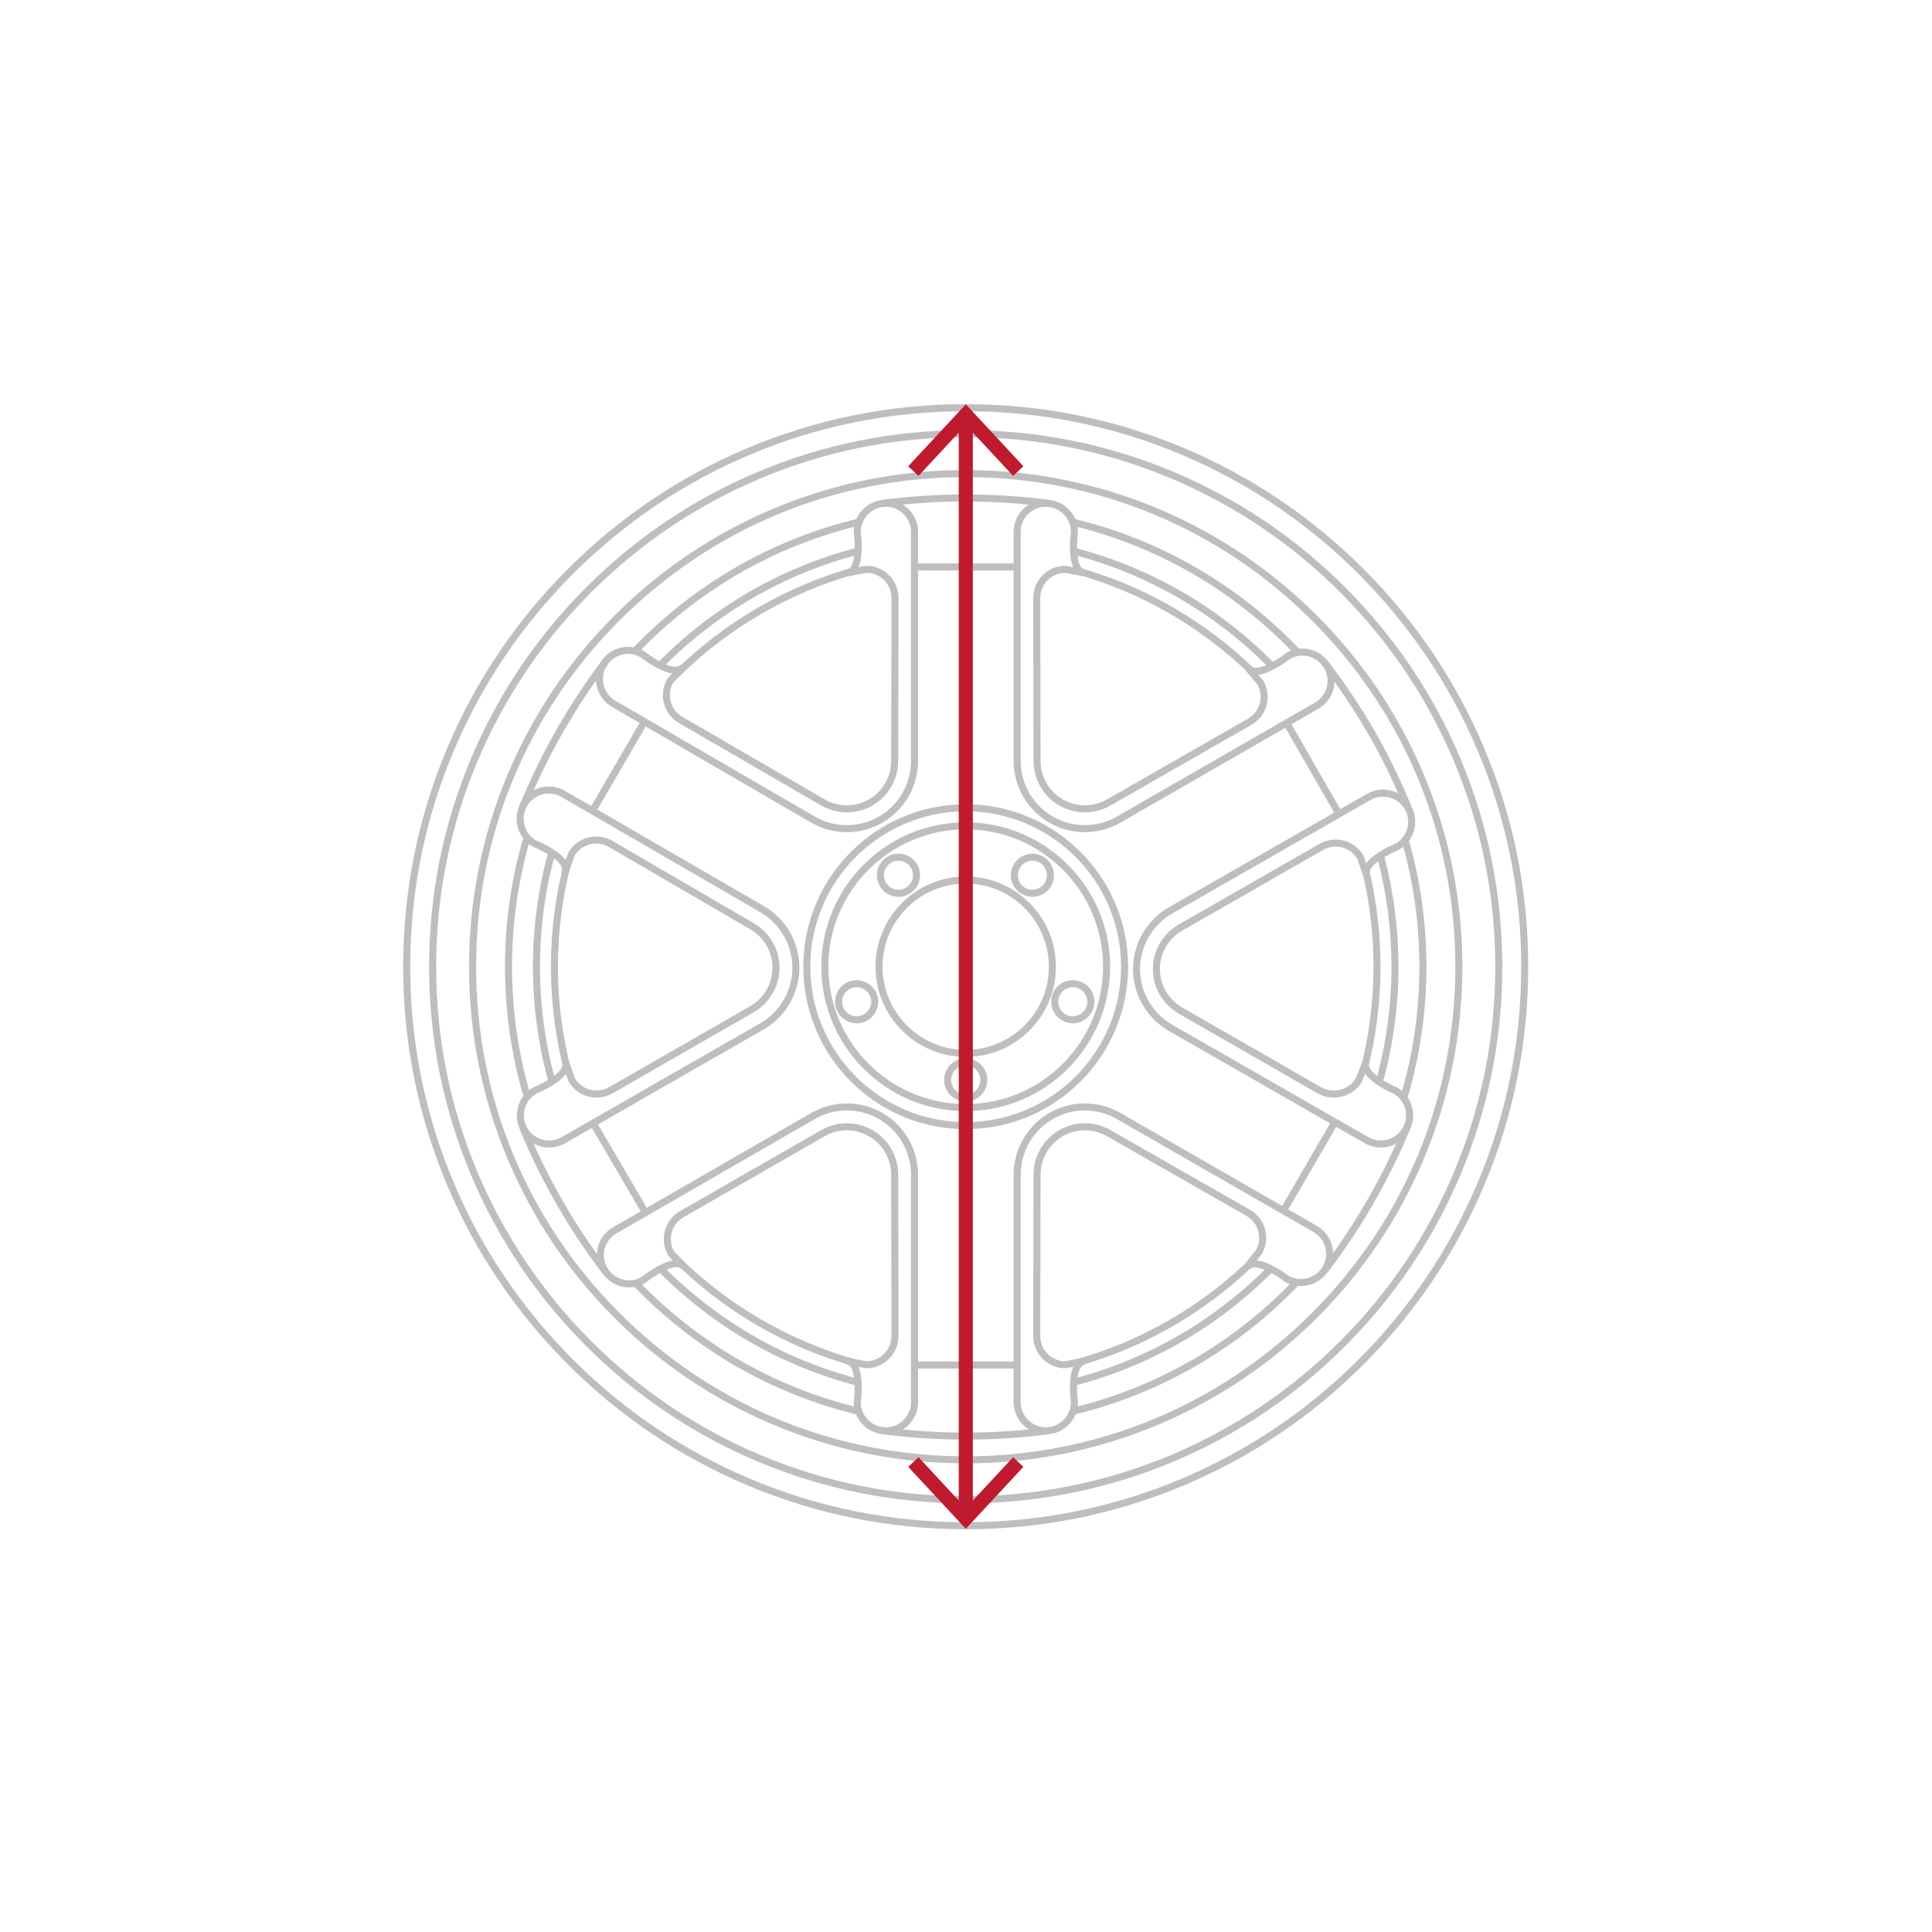 <?xml version="1.0" encoding="utf-8"?>
<!-- Generator: Adobe Illustrator 16.0.4, SVG Export Plug-In . SVG Version: 6.00 Build 0)  -->
<!DOCTYPE svg PUBLIC "-//W3C//DTD SVG 1.1//EN" "http://www.w3.org/Graphics/SVG/1.1/DTD/svg11.dtd">
<svg version="1.1" id="Layer_1" xmlns="http://www.w3.org/2000/svg" xmlns:xlink="http://www.w3.org/1999/xlink" x="0px" y="0px"
	 width="1371.539px" height="1371.586px" viewBox="0 0 1371.539 1371.586" enable-background="new 0 0 1371.539 1371.586"
	 xml:space="preserve">
<path fill="#BEBEBE" d="M685.562,801.586c-63.582,0-115.312-51.729-115.312-115.311c0-63.583,51.729-115.312,115.312-115.312
	c63.584,0,115.313,51.729,115.313,115.312C800.875,749.858,749.146,801.586,685.562,801.586z M685.562,575.962
	c-60.826,0-110.312,49.486-110.312,110.312c0,60.826,49.486,110.312,110.312,110.312c60.827,0,110.313-49.486,110.313-110.312
	C795.875,625.447,746.388,575.962,685.562,575.962z"/>
<path fill="#BEBEBE" d="M685.562,788.768c-56.524,0-102.512-45.979-102.512-102.493c0-56.517,45.986-102.494,102.512-102.494
	c56.524,0,102.51,45.979,102.51,102.494C788.072,742.79,742.085,788.768,685.562,788.768z M685.562,588.781
	c-53.768,0-97.512,43.735-97.512,97.494c0,53.758,43.744,97.493,97.512,97.493c53.768,0,97.51-43.734,97.51-97.493
	C783.072,632.516,739.33,588.781,685.562,588.781z"/>
<path fill="#BEBEBE" d="M685.562,750.311c-35.31,0-64.036-28.727-64.036-64.036c0-35.311,28.727-64.037,64.036-64.037
	c35.311,0,64.038,28.727,64.038,64.037C749.599,721.584,720.873,750.311,685.562,750.311z M685.562,627.238
	c-32.553,0-59.036,26.483-59.036,59.037c0,32.553,26.483,59.036,59.036,59.036c32.553,0,59.038-26.482,59.038-59.036
	C744.599,653.721,718.115,627.238,685.562,627.238z"/>
<path fill="#BEBEBE" d="M685.562,781.987c-8.457,0-15.338-6.873-15.338-15.32c0-8.445,6.881-15.318,15.338-15.318
	c8.456,0,15.336,6.873,15.336,15.318C700.898,775.114,694.017,781.987,685.562,781.987z M685.562,756.348
	c-5.699,0-10.338,4.629-10.338,10.318c0,5.691,4.639,10.32,10.338,10.32c5.7,0,10.336-4.629,10.336-10.32
	C695.898,760.977,691.261,756.348,685.562,756.348z"/>
<path fill="#BEBEBE" d="M637.859,636.66c-8.458,0-15.339-6.871-15.339-15.316c0-8.448,6.881-15.321,15.339-15.321
	c8.437,0,15.301,6.873,15.301,15.321C653.16,629.789,646.296,636.66,637.859,636.66z M637.859,611.021
	c-5.7,0-10.339,4.631-10.339,10.322c0,5.688,4.639,10.316,10.339,10.316c5.68,0,10.301-4.628,10.301-10.316
	C648.16,615.651,643.539,611.021,637.859,611.021z"/>
<path fill="#BEBEBE" d="M732.898,636.66c-8.441,0-15.311-6.871-15.311-15.316c0-8.448,6.867-15.321,15.311-15.321
	c8.451,0,15.328,6.873,15.328,15.321C748.226,629.789,741.349,636.66,732.898,636.66z M732.898,611.021
	c-5.686,0-10.311,4.631-10.311,10.322c0,5.688,4.625,10.316,10.311,10.316c5.695,0,10.328-4.628,10.328-10.316
	C743.226,615.651,738.593,611.021,732.898,611.021z"/>
<path fill="#BEBEBE" d="M608.136,726.463c-8.438,0-15.305-6.873-15.305-15.324c0-8.445,6.866-15.316,15.305-15.316
	c8.456,0,15.336,6.871,15.336,15.316C623.472,719.59,616.592,726.463,608.136,726.463z M608.136,700.823
	c-5.682,0-10.305,4.627-10.305,10.316c0,5.691,4.623,10.324,10.305,10.324c5.699,0,10.336-4.633,10.336-10.324
	C618.472,705.45,613.835,700.823,608.136,700.823z"/>
<path fill="#BEBEBE" d="M761.599,726.463c-8.457,0-15.336-6.873-15.336-15.324c0-8.445,6.879-15.316,15.336-15.316
	c8.438,0,15.303,6.871,15.303,15.316C776.902,719.59,770.037,726.463,761.599,726.463z M761.599,700.823
	c-5.699,0-10.336,4.627-10.336,10.316c0,5.691,4.637,10.324,10.336,10.324c5.682,0,10.303-4.633,10.303-10.324
	C771.902,705.45,767.281,700.823,761.599,700.823z"/>
<path fill="#BEBEBE" d="M625.636,359.995l-0.664-4.956c19.938-2.673,40.322-4.028,60.592-4.028c19.592,0,39.319,1.27,58.639,3.771
	l-0.645,4.959c-19.104-2.475-38.617-3.73-57.995-3.73C665.516,356.01,645.354,357.351,625.636,359.995z"/>
<rect x="649.253" y="399.862" transform="matrix(-1 -0.001 0.001 -1 1370.844 805.546)" fill="#BEBEBE" width="72.822" height="5"/>
<path fill="#BEBEBE" d="M373.553,573.509l-4.631-1.886c7.312-17.962,15.938-35.749,25.638-52.866
	c10.054-17.693,21.296-34.759,33.416-50.723l3.982,3.022c-11.987,15.789-23.106,32.667-33.049,50.167
	C389.316,538.153,380.785,555.745,373.553,573.509z"/>
<rect x="436.587" y="507.346" transform="matrix(-0.864 -0.503 0.503 -0.864 544.692 1235.041)" fill="#BEBEBE" width="5" height="73.273"/>
<path fill="#BEBEBE" d="M997.275,574.117c-8.186-19.652-16.533-36.774-25.523-52.347c-10.016-17.365-21.258-34.158-33.42-49.912
	l3.957-3.057c12.299,15.932,23.668,32.911,33.795,50.469c9.098,15.76,17.539,33.07,25.807,52.923L997.275,574.117z"/>
<rect x="894.339" y="543.287" transform="matrix(-0.499 -0.867 0.867 -0.499 923.593 1625.473)" fill="#BEBEBE" width="74.549" height="4.999"/>
<path fill="#BEBEBE" d="M428.123,904.596c-11.855-15.523-22.817-31.977-32.581-48.9c-10.12-17.525-19.141-35.859-26.812-54.494
	l4.623-1.904c7.589,18.432,16.511,36.564,26.521,53.9c9.658,16.738,20.5,33.012,32.224,48.363L428.123,904.596z"/>
<rect x="403.167" y="826.432" transform="matrix(-0.505 -0.863 0.863 -0.505 -53.715 1627.041)" fill="#BEBEBE" width="73.594" height="5"/>
<rect x="649.25" y="966.528" fill="#BEBEBE" width="72.822" height="5"/>
<path fill="#BEBEBE" d="M685.564,1021.991c-20.275,0-40.662-1.355-60.593-4.027l0.665-4.955c19.711,2.645,39.874,3.982,59.928,3.982
	c19.367,0,38.88-1.254,57.994-3.729l0.645,4.959C724.875,1020.723,705.146,1021.991,685.564,1021.991z"/>
<path fill="#BEBEBE" d="M942.22,903.641l-3.975-3.033c11.721-15.355,22.561-31.629,32.223-48.365
	c10.051-17.408,18.975-35.543,26.52-53.9l4.625,1.9c-7.631,18.562-16.652,36.898-26.812,54.5
	C965.031,871.663,954.07,888.116,942.22,903.641z"/>
<rect x="927.003" y="791.731" transform="matrix(-0.865 -0.502 0.502 -0.865 1317.715 2010.94)" fill="#BEBEBE" width="5" height="72.786"/>
<path fill="#BEBEBE" d="M742.419,1018.241c-12.6,0-22.848-10.25-22.848-22.852V833.87c0.02-18.008,9.713-34.779,25.297-43.771
	c7.672-4.438,16.391-6.783,25.209-6.783c9.146,0,18.135,2.479,25.994,7.17l138.904,79.84c10.918,6.307,14.674,20.311,8.375,31.221
	c-4.07,7.047-11.664,11.426-19.814,11.428c-3.99,0-7.936-1.061-11.404-3.066l-0.27-0.182c-3.621-2.777-14.48-9.986-21.15-9.986
	c-1.674,0-2.873,0.459-3.666,1.402l-3.867-3.166l8.391-10.52c2.311-4.098,2.912-8.846,1.693-13.393
	c-1.234-4.604-4.189-8.453-8.324-10.838l-99.078-56.623c-4.781-2.748-10.217-4.197-15.721-4.197c-5.482,0-10.91,1.461-15.689,4.227
	c-9.707,5.596-15.744,16.033-15.754,27.24l-0.213,114.639c0,9.764,7.889,17.725,17.633,17.846l12.93-2.463l0.904,4.918l-0.137,0.027
	c-3.959,0.82-4.928,8.434-5.152,12.904c-0.336,6.672,0.572,13.232,0.582,13.299l0.023,0.35
	C765.267,1007.991,755.017,1018.241,742.419,1018.241z M770.08,788.315c-7.943,0-15.795,2.113-22.709,6.111
	c-14.047,8.104-22.781,23.219-22.799,39.445v161.518c0,9.846,8.008,17.854,17.848,17.854c9.785,0,17.758-7.918,17.848-17.686
	c-0.369-2.703-2.047-16.705,1.604-25.207l-5.525,1.008c-12.605,0-22.861-10.252-22.861-22.854l0.213-114.641
	c0.014-12.986,7.008-25.082,18.254-31.564c5.537-3.201,11.83-4.895,18.191-4.895c6.377,0,12.672,1.68,18.203,4.857l99.084,56.625
	c5.299,3.057,9.084,7.984,10.664,13.881c1.58,5.895,0.771,12.055-2.283,17.344l-0.211,0.309l-3.496,4.383
	c9.195,0.861,21.16,9.711,22.666,10.85c2.68,1.518,5.707,2.318,8.77,2.318c6.373,0,12.307-3.422,15.486-8.928
	c4.92-8.521,1.984-19.461-6.541-24.387l-138.938-79.859C786.423,790.549,778.322,788.315,770.08,788.315z"/>
<path fill="#BEBEBE" d="M628.898,1018.241c-12.599,0-22.849-10.25-22.849-22.852l0.024-0.35c0.009-0.066,0.919-6.629,0.583-13.303
	c-0.226-4.469-1.193-12.082-5.151-12.902l-0.134-0.025l0.903-4.918l12.959,2.465c9.736-0.123,17.622-8.084,17.622-17.852
	l-0.209-114.633c-0.008-11.207-6.039-21.645-15.74-27.242c-4.785-2.766-10.217-4.227-15.709-4.227
	c-5.512,0-10.953,1.449-15.734,4.193l-100.326,57.586c-8.428,4.871-11.38,15.645-6.662,24.133l8.218,8.59
	c0.239,0.227,0.47,0.469,0.685,0.725l-3.72,3.338l-0.462-0.484c-0.703-0.615-1.678-0.916-2.978-0.916
	c-6.748,0-18.113,7.994-21.924,11.074l-0.323,0.223c-3.476,2.004-7.422,3.062-11.41,3.062c-8.147,0-15.738-4.379-19.811-11.428
	c-3.053-5.287-3.864-11.445-2.285-17.342c1.58-5.898,5.363-10.826,10.653-13.877l140.161-80.816
	c7.827-4.67,16.816-7.148,25.967-7.148c8.822,0,17.549,2.346,25.237,6.781c15.57,8.984,25.251,25.756,25.264,43.771v161.521
	C651.75,1007.991,641.499,1018.241,628.898,1018.241z M611.051,995.557c0.09,9.768,8.062,17.686,17.848,17.686
	c9.843,0,17.852-8.008,17.852-17.854V833.87c-0.011-16.232-8.734-31.346-22.763-39.441c-6.93-4-14.792-6.113-22.738-6.113
	c-8.248,0-16.352,2.234-23.438,6.463l-140.192,80.836c-4.132,2.383-7.087,6.23-8.321,10.838c-1.233,4.607-0.6,9.418,1.785,13.549
	c3.181,5.506,9.112,8.928,15.479,8.928c3.054,0,6.075-0.795,8.754-2.303c1.59-1.266,13.229-10.32,22.43-11.842l-3.304-3.453
	l-0.15-0.26c-6.299-10.912-2.552-24.916,8.353-31.219l100.333-57.59c5.539-3.178,11.841-4.857,18.225-4.857
	c6.369,0,12.666,1.693,18.209,4.896c11.241,6.486,18.229,18.582,18.239,31.564l0.209,114.635c0,12.604-10.25,22.855-22.851,22.855
	l-0.467-0.045l-5.09-0.967C613.101,978.846,611.421,992.854,611.051,995.557z"/>
<path fill="#BEBEBE" d="M389.798,814.659c-8.152,0-15.744-4.379-19.812-11.43c-3.053-5.283-3.862-11.439-2.281-17.338
	c1.582-5.895,5.364-10.822,10.651-13.877l0.314-0.152c7.502-3.027,22.354-11.178,20.411-17.061l-0.046-0.131l4.711-1.676l0.01,0.031
	v-0.002l4.337,12.445c3.208,5.396,9.076,8.738,15.373,8.738h0.001c3.111,0,6.189-0.826,8.901-2.393L532.7,714.233
	c9.666-5.627,15.678-16.062,15.678-27.23c0.002-11.193-6.023-21.64-15.727-27.264l-100.49-58.518
	c-2.704-1.562-5.783-2.391-8.896-2.391c-6.294,0-12.16,3.337-15.367,8.725L403.567,620l-4.713-1.673l0.047-0.133
	c1.265-3.846-4.878-8.503-8.656-10.94c-5.615-3.621-11.696-6.089-11.757-6.114l-0.314-0.152c-5.29-3.052-9.073-7.979-10.651-13.875
	c-1.579-5.895-0.768-12.054,2.284-17.344c4.071-7.047,11.659-11.424,19.805-11.424c3.989,0,7.938,1.061,11.415,3.066l141.186,81.786
	c15.589,9.025,25.272,25.8,25.271,43.776c0,18.312-9.942,35.232-25.946,44.162l-140.339,80.463
	C397.733,813.598,393.789,814.659,389.798,814.659z M380.713,776.428c-4.057,2.393-6.959,6.207-8.18,10.762
	c-1.235,4.604-0.604,9.412,1.781,13.539c3.179,5.51,9.111,8.932,15.482,8.932c3.114,0,6.193-0.828,8.904-2.396l140.373-80.482
	c14.448-8.061,23.408-23.309,23.408-39.809c0.002-16.198-8.727-31.314-22.776-39.45l-141.182-81.784
	c-2.716-1.566-5.799-2.396-8.913-2.396c-6.365,0-12.294,3.419-15.475,8.923c-2.384,4.134-3.018,8.945-1.784,13.551
	c1.219,4.551,4.119,8.363,8.177,10.754c2.522,1.029,15.486,6.581,21.028,13.989l1.896-5.308c4.07-7.045,11.662-11.422,19.812-11.422
	c3.991,0,7.936,1.06,11.405,3.064l100.493,58.52c11.236,6.513,18.217,18.618,18.215,31.587c0,12.939-6.964,25.031-18.176,31.559
	l-100.338,57.588c-3.465,2.002-7.408,3.061-11.396,3.061c-0.001,0-0.001,0-0.002,0c-8.153,0-15.747-4.383-19.817-11.436
	l-0.195-0.428l-1.692-4.855c-1.853,2.461-4.729,4.951-8.623,7.463C387.604,773.52,381.805,775.977,380.713,776.428z"/>
<path fill="#BEBEBE" d="M601.247,590.788c-9.148,0-18.138-2.479-25.997-7.167l-140.804-81.789
	c-5.283-3.047-9.066-7.975-10.646-13.871c-1.579-5.895-0.768-12.053,2.285-17.34c4.071-7.049,11.661-11.428,19.809-11.428
	c3.989,0,7.937,1.059,11.412,3.063l0.31,0.21c3.794,3.021,15.116,10.86,21.861,10.86c1.377,0,2.4-0.329,3.124-1.005l0.37-0.396
	l3.743,3.313c-0.175,0.208-0.356,0.404-0.545,0.59l-8.35,8.961c-4.73,8.489-1.779,19.271,6.659,24.146l100.998,58.575
	c4.775,2.739,10.221,4.189,15.734,4.189c5.49,0,10.918-1.459,15.699-4.22c9.702-5.606,15.732-16.048,15.741-27.25l0.209-115.74
	c0-9.763-7.885-17.723-17.622-17.846l-12.96,2.463l-0.903-4.918l0.136-0.026c3.968-0.822,4.932-8.472,5.152-12.962
	c0.329-6.674-0.577-13.176-0.586-13.241l-0.025-0.35c0-12.601,10.25-22.853,22.848-22.853c12.602,0,22.853,10.252,22.853,22.853
	v162.621c-0.013,18.015-9.693,34.785-25.264,43.771C618.797,588.442,610.07,590.788,601.247,590.788z M445.893,464.194
	c-6.366,0-12.298,3.421-15.479,8.928c-2.385,4.131-3.02,8.941-1.785,13.546c1.234,4.605,4.189,8.454,8.321,10.837l140.836,81.807
	c7.109,4.242,15.213,6.477,23.459,6.477c7.947,0,15.811-2.114,22.74-6.113c14.028-8.096,22.752-23.209,22.763-39.442V377.614
	c0-9.844-8.008-17.854-17.853-17.854c-9.784,0-17.757,7.918-17.847,17.687c0.37,2.703,2.05,16.709-1.6,25.21l5.556-1.011
	c12.6,0,22.851,10.251,22.851,22.852l-0.209,115.741c-0.01,12.978-6.998,25.077-18.239,31.572c-5.541,3.2-11.833,4.892-18.2,4.892
	c-6.386,0-12.69-1.68-18.232-4.858L481.97,513.266c-10.9-6.299-14.647-20.302-8.349-31.214l0.142-0.246l3.412-3.662
	c-9.223-1.408-20.952-10.408-22.521-11.641C451.974,464.991,448.949,464.194,445.893,464.194z"/>
<path fill="#BEBEBE" d="M980.298,814.659c-3.988,0-7.936-1.062-11.412-3.066l-139.27-79.83
	c-15.602-9.037-25.287-25.816-25.287-43.801c0.002-18.303,9.945-35.225,25.947-44.163l140.141-80.209
	c3.463-2,7.406-3.06,11.396-3.06c8.152,0,15.744,4.382,19.812,11.436c6.301,10.911,2.547,24.916-8.367,31.218l-0.314,0.154
	c-0.062,0.024-6.199,2.517-11.812,6.144c-3.758,2.428-9.869,7.072-8.6,10.91l0.043,0.126l-4.711,1.674l-0.061-0.173l-4.285-12.301
	c-3.207-5.39-9.074-8.729-15.369-8.729c-3.113,0-6.191,0.828-8.9,2.394l-100.135,57.339c-9.668,5.608-15.684,16.04-15.684,27.218
	c0,11.195,6.029,21.639,15.734,27.254l98.564,56.576c2.723,1.572,5.848,2.4,9.047,2.4c6.533,0,12.553-3.354,15.756-8.768
	l4.832-12.459l4.682,1.756c-2.143,5.914,12.152,14.123,19.41,17.172l0.281,0.139c5.289,3.053,9.072,7.98,10.648,13.875
	c1.578,5.895,0.766,12.053-2.289,17.34C996.033,810.278,988.445,814.659,980.298,814.659z M981.814,565.529
	c-3.113,0-6.191,0.828-8.902,2.395l-140.174,80.228c-14.445,8.067-23.406,23.316-23.408,39.81c0,16.205,8.729,31.328,22.783,39.469
	l139.268,79.828c2.725,1.57,5.807,2.4,8.92,2.4c6.363,0,12.291-3.424,15.471-8.934c2.387-4.133,3.021-8.943,1.789-13.547
	c-1.221-4.557-4.125-8.373-8.188-10.762c-2.42-1.025-15.041-6.639-20.275-14.109l-2.139,5.434
	c-4.066,7.051-11.799,11.43-20.178,11.43c-0.002,0-0.002,0-0.002,0c-4.074,0-8.066-1.061-11.539-3.066l-98.566-56.578
	c-11.254-6.512-18.238-18.611-18.238-31.586c0-12.955,6.969-25.044,18.186-31.55l100.139-57.341c3.461-2,7.404-3.06,11.395-3.06
	c8.152,0,15.744,4.378,19.814,11.426l0.195,0.428l1.711,4.911c5.541-7.408,18.506-12.954,21.031-13.983
	c8.416-4.965,11.287-15.829,6.395-24.305C994.119,568.953,988.185,565.529,981.814,565.529z"/>
<path fill="#BEBEBE" d="M770.082,590.788c-8.82,0-17.539-2.346-25.215-6.784c-15.582-8.992-25.275-25.764-25.295-43.768V377.614
	c0-12.601,10.25-22.854,22.848-22.854c12.6,0,22.85,10.252,22.85,22.854l-0.025,0.349c-0.01,0.065-0.918,6.625-0.58,13.298
	c0.225,4.468,1.193,12.081,5.146,12.905l0.141,0.027l-0.902,4.918l-0.033-0.006l0,0l-12.898-2.458
	c-9.744,0.123-17.633,8.083-17.633,17.85l0.213,115.732c0.012,11.207,6.047,21.648,15.752,27.252
	c4.779,2.761,10.201,4.22,15.686,4.22c5.506,0,10.943-1.451,15.723-4.195l100.129-57.333c4.127-2.379,7.082-6.229,8.316-10.834
	c1.217-4.537,0.617-9.273-1.682-13.365l-8.365-9.999l3.832-3.211c0,0,0,0.001,0.002,0.002l0.006,0.007
	c0.488,0.58,1.385,1.345,3.498,1.345c6.664,0,17.619-7.519,21.279-10.414l0.301-0.204c3.471-2.005,7.414-3.065,11.404-3.065
	c8.152,0,15.744,4.38,19.812,11.429c6.299,10.906,2.545,24.908-8.367,31.213l-139.982,80.563
	C788.212,588.31,779.224,590.788,770.082,590.788z M742.419,359.761c-9.842,0-17.848,8.009-17.848,17.854v162.62
	c0.018,16.223,8.752,31.336,22.797,39.44c6.916,4,14.77,6.113,22.711,6.113c8.244,0,16.346-2.234,23.43-6.461l140.014-80.582
	c8.521-4.923,11.455-15.862,6.535-24.382c-3.18-5.507-9.111-8.929-15.482-8.929c-3.059,0-6.08,0.799-8.756,2.311
	c-1.557,1.212-13.352,10.191-22.506,11.268l3.531,4.28c3.053,5.289,3.863,11.447,2.283,17.341
	c-1.58,5.897-5.365,10.824-10.656,13.875l-100.131,57.335c-5.533,3.177-11.832,4.857-18.211,4.857
	c-6.359,0-12.646-1.691-18.186-4.892c-11.244-6.491-18.238-18.591-18.25-31.574L733.482,424.5c0-12.605,10.256-22.856,22.859-22.856
	l0.469,0.044l5.059,0.964c-3.648-8.502-1.975-22.505-1.604-25.207C760.175,367.679,752.205,359.761,742.419,359.761z"/>
<path fill="#BEBEBE" d="M481.089,481.373l-3.531-3.539c35.763-35.685,80.239-61.688,128.624-75.199l1.346,4.815
	C559.967,420.731,516.246,446.293,481.089,481.373z"/>
<path fill="#BEBEBE" d="M400.802,761.543c-6.44-24.436-9.707-49.76-9.707-75.268c0-25.232,3.196-50.29,9.499-74.477l4.839,1.261
	c-6.195,23.775-9.337,48.408-9.337,73.216c0,25.079,3.21,49.973,9.542,73.995L400.802,761.543z"/>
<path fill="#BEBEBE" d="M607.538,970.292c-49.494-13.566-94.854-40.115-131.176-76.777l3.552-3.52
	c35.707,36.043,80.295,62.141,128.945,75.475L607.538,970.292z"/>
<path fill="#BEBEBE" d="M764.189,970.125l-1.332-4.82c47.512-13.129,91.24-38.514,126.457-73.41l3.52,3.553
	C857.009,930.946,812.525,956.768,764.189,970.125z"/>
<path fill="#BEBEBE" d="M970.326,761.545l-4.834-1.271c6.33-24.025,9.541-48.922,9.541-73.999c0-22.358-2.559-44.63-7.604-66.194
	l4.869-1.139c5.133,21.938,7.734,44.592,7.734,67.333C980.033,711.782,976.767,737.106,970.326,761.545z"/>
<path fill="#BEBEBE" d="M888.357,479.712c-35.373-34.732-79.219-59.914-126.795-72.822l1.309-4.825
	c48.402,13.132,93.006,38.749,128.99,74.081L888.357,479.712z"/>
<path fill="#BEBEBE" d="M685.562,1038.852c-47.603,0-93.78-9.32-137.252-27.707c-41.985-17.758-79.69-43.18-112.069-75.559
	c-32.377-32.379-57.797-70.084-75.554-112.07c-18.384-43.469-27.704-89.643-27.704-137.241c0-47.6,9.32-93.773,27.704-137.243
	c17.757-41.986,43.177-79.692,75.554-112.071c32.378-32.38,70.084-57.802,112.069-75.56c43.472-18.386,89.649-27.708,137.252-27.708
	c47.604,0,93.784,9.322,137.254,27.708c41.986,17.758,79.691,43.18,112.068,75.56c32.377,32.379,57.795,70.085,75.553,112.072
	c18.383,43.468,27.701,89.644,27.701,137.242c0,47.598-9.318,93.774-27.701,137.241c-17.758,41.986-43.176,79.691-75.553,112.07
	s-70.082,57.801-112.068,75.559C779.345,1029.53,733.167,1038.852,685.562,1038.852z M685.562,338.693
	c-92.852,0-180.141,36.155-245.785,101.804c-65.644,65.646-101.794,152.932-101.794,245.778c0,92.846,36.15,180.131,101.794,245.776
	c65.646,65.648,152.934,101.801,245.785,101.801c92.854,0,180.145-36.152,245.788-101.801
	c65.641-65.645,101.789-152.93,101.789-245.776c0-92.848-36.148-180.134-101.789-245.778
	C865.707,374.848,778.417,338.693,685.562,338.693z"/>
<path fill="#BEBEBE" d="M451.624,464.919l-3.631-3.438c43.826-46.302,99.573-78.568,161.214-93.312l1.163,4.863
	C549.675,387.55,494.782,419.323,451.624,464.919z"/>
<path fill="#BEBEBE" d="M371.914,779.288c-8.902-30.066-13.416-61.359-13.416-93.012c0-31.477,4.464-62.603,13.268-92.514
	l4.798,1.412c-8.67,29.452-13.065,60.104-13.065,91.102c0,31.17,4.444,61.987,13.209,91.592L371.914,779.288z"/>
<path fill="#BEBEBE" d="M609.04,1004.34c-60.844-14.586-116.028-46.309-159.586-91.734l3.609-3.463
	c42.893,44.736,97.231,75.973,157.143,90.336L609.04,1004.34z"/>
<path fill="#BEBEBE" d="M762.296,1004.29l-1.168-4.861c60.131-14.457,114.609-45.896,157.545-90.918l3.619,3.451
	C878.691,957.68,823.367,989.608,762.296,1004.29z"/>
<path fill="#BEBEBE" d="M998.939,780.223l-4.789-1.434c8.945-29.885,13.482-61.012,13.482-92.514
	c0-30.331-4.211-60.348-12.516-89.218l4.805-1.382c8.436,29.319,12.711,59.801,12.711,90.6
	C1012.632,718.264,1008.025,749.874,998.939,780.223z"/>
<path fill="#BEBEBE" d="M919.509,464.92c-43.104-45.542-97.93-77.299-158.547-91.837l1.166-4.862
	c61.562,14.765,117.238,47.015,161.012,93.262L919.509,464.92z"/>
<path fill="#BEBEBE" d="M469.91,474.524l-3.567-3.504c39.187-39.904,88.355-68.344,142.194-82.24l1.25,4.841
	C556.827,407.292,508.458,435.268,469.91,474.524z"/>
<path fill="#BEBEBE" d="M389.457,768.465c-7.376-26.637-11.117-54.289-11.117-82.19c0-27.729,3.694-55.219,10.98-81.7l4.82,1.326
	c-7.167,26.051-10.801,53.092-10.801,80.374c0,27.45,3.679,54.653,10.936,80.856L389.457,768.465z"/>
<path fill="#BEBEBE" d="M608.779,983.827c-53.412-13.742-102.291-41.82-141.353-81.203l3.55-3.521
	c38.428,38.742,86.51,66.365,139.049,79.883L608.779,983.827z"/>
<path fill="#BEBEBE" d="M762.812,983.706l-1.254-4.84c52.537-13.604,100.594-41.316,138.969-80.143l3.557,3.516
	C865.074,941.706,816.222,969.875,762.812,983.706z"/>
<path fill="#BEBEBE" d="M981.517,769.022l-4.816-1.344c7.357-26.371,11.088-53.758,11.088-81.404c0-26.144-3.34-52.09-9.926-77.118
	l4.836-1.272c6.695,25.444,10.09,51.818,10.09,78.391C992.789,714.375,988.998,742.215,981.517,769.022z"/>
<path fill="#BEBEBE" d="M901.343,474.653c-38.631-39.388-87.127-67.428-140.242-81.093l1.246-4.843
	c53.998,13.892,103.297,42.397,142.566,82.436L901.343,474.653z"/>
<path fill="#BEBEBE" d="M685.562,1067.202c-51.428,0-101.316-10.072-148.281-29.936c-45.361-19.186-86.1-46.65-121.081-81.635
	c-34.981-34.98-62.446-75.719-81.63-121.08c-19.862-46.965-29.935-96.852-29.935-148.277c0-51.427,10.071-101.313,29.935-148.278
	c19.185-45.362,46.648-86.101,81.63-121.082c34.981-34.983,75.719-62.449,121.081-81.635
	c46.965-19.864,96.854-29.936,148.281-29.936c51.434,0,101.325,10.072,148.292,29.936c45.361,19.186,86.098,46.651,121.078,81.635
	c34.979,34.981,62.441,75.72,81.625,121.082c19.859,46.964,29.93,96.852,29.93,148.278c0,51.425-10.07,101.312-29.93,148.275
	c-19.184,45.363-46.646,86.102-81.625,121.082c-34.98,34.982-75.717,62.449-121.078,81.635
	C786.886,1057.129,736.996,1067.202,685.562,1067.202z M685.562,310.344c-50.755,0-99.988,9.939-146.334,29.541
	c-44.765,18.934-84.968,46.04-119.492,80.565c-34.524,34.524-61.628,74.729-80.562,119.495
	c-19.601,46.345-29.539,95.577-29.539,146.33c0,50.752,9.938,99.985,29.539,146.329c18.934,44.766,46.037,84.969,80.562,119.492
	c34.523,34.525,74.728,61.633,119.492,80.564c46.346,19.604,95.579,29.541,146.334,29.541c50.76,0,99.997-9.938,146.344-29.541
	c44.766-18.934,84.969-46.039,119.49-80.564c34.521-34.521,61.625-74.727,80.555-119.492
	c19.598-46.344,29.535-95.574,29.535-146.329c0-50.754-9.938-99.986-29.535-146.33c-18.93-44.768-46.033-84.971-80.555-119.495
	c-34.521-34.526-74.727-61.632-119.49-80.565C785.558,320.283,736.322,310.344,685.562,310.344z"/>
<path fill="#BEBEBE" d="M685.562,1085.622c-53.909,0-106.207-10.559-155.442-31.383c-47.554-20.113-90.262-48.908-126.938-85.582
	c-36.675-36.676-65.469-79.383-85.583-126.938c-20.825-49.234-31.384-101.535-31.384-155.446
	c0-53.913,10.559-106.213,31.384-155.448c20.114-47.555,48.909-90.263,85.583-126.937c36.676-36.673,79.383-65.467,126.938-85.58
	c49.233-20.823,101.533-31.382,155.442-31.382c53.918,0,106.221,10.559,155.456,31.382c47.557,20.113,90.266,48.906,126.939,85.58
	c36.674,36.673,65.465,79.381,85.578,126.937c20.822,49.234,31.381,101.535,31.381,155.448c0,53.913-10.559,106.211-31.381,155.446
	c-20.113,47.555-48.906,90.264-85.578,126.938c-36.674,36.674-79.383,65.469-126.938,85.582
	C791.781,1075.063,739.478,1085.622,685.562,1085.622z M685.562,291.929c-53.236,0-104.88,10.426-153.494,30.987
	c-46.958,19.861-89.133,48.294-125.35,84.51c-36.218,36.216-64.651,78.39-84.514,125.349
	c-20.563,48.615-30.989,100.261-30.989,153.501c0,53.237,10.426,104.881,30.989,153.499c19.862,46.959,48.297,89.131,84.514,125.348
	s78.392,64.652,125.35,84.514c48.614,20.562,100.258,30.988,153.494,30.988c53.243,0,104.893-10.426,153.51-30.988
	c46.959-19.861,89.133-48.295,125.35-84.514c36.215-36.215,64.648-78.389,84.508-125.348
	c20.562-48.615,30.986-100.26,30.986-153.499c0-53.241-10.424-104.887-30.986-153.501c-19.859-46.959-48.293-89.133-84.508-125.349
	c-36.217-36.216-78.391-64.65-125.35-84.51C790.455,302.354,738.806,291.929,685.562,291.929z"/>
<polygon fill="#BF1A2E" points="690.622,1065.243 690.622,307.077 719.196,337.824 726.52,331.005 685.633,287.022 644.736,331.005 
	652.06,337.824 680.625,307.097 680.625,1065.223 652.06,1034.493 644.736,1041.317 685.633,1085.293 726.52,1041.317 
	719.196,1034.493 "/>
</svg>
